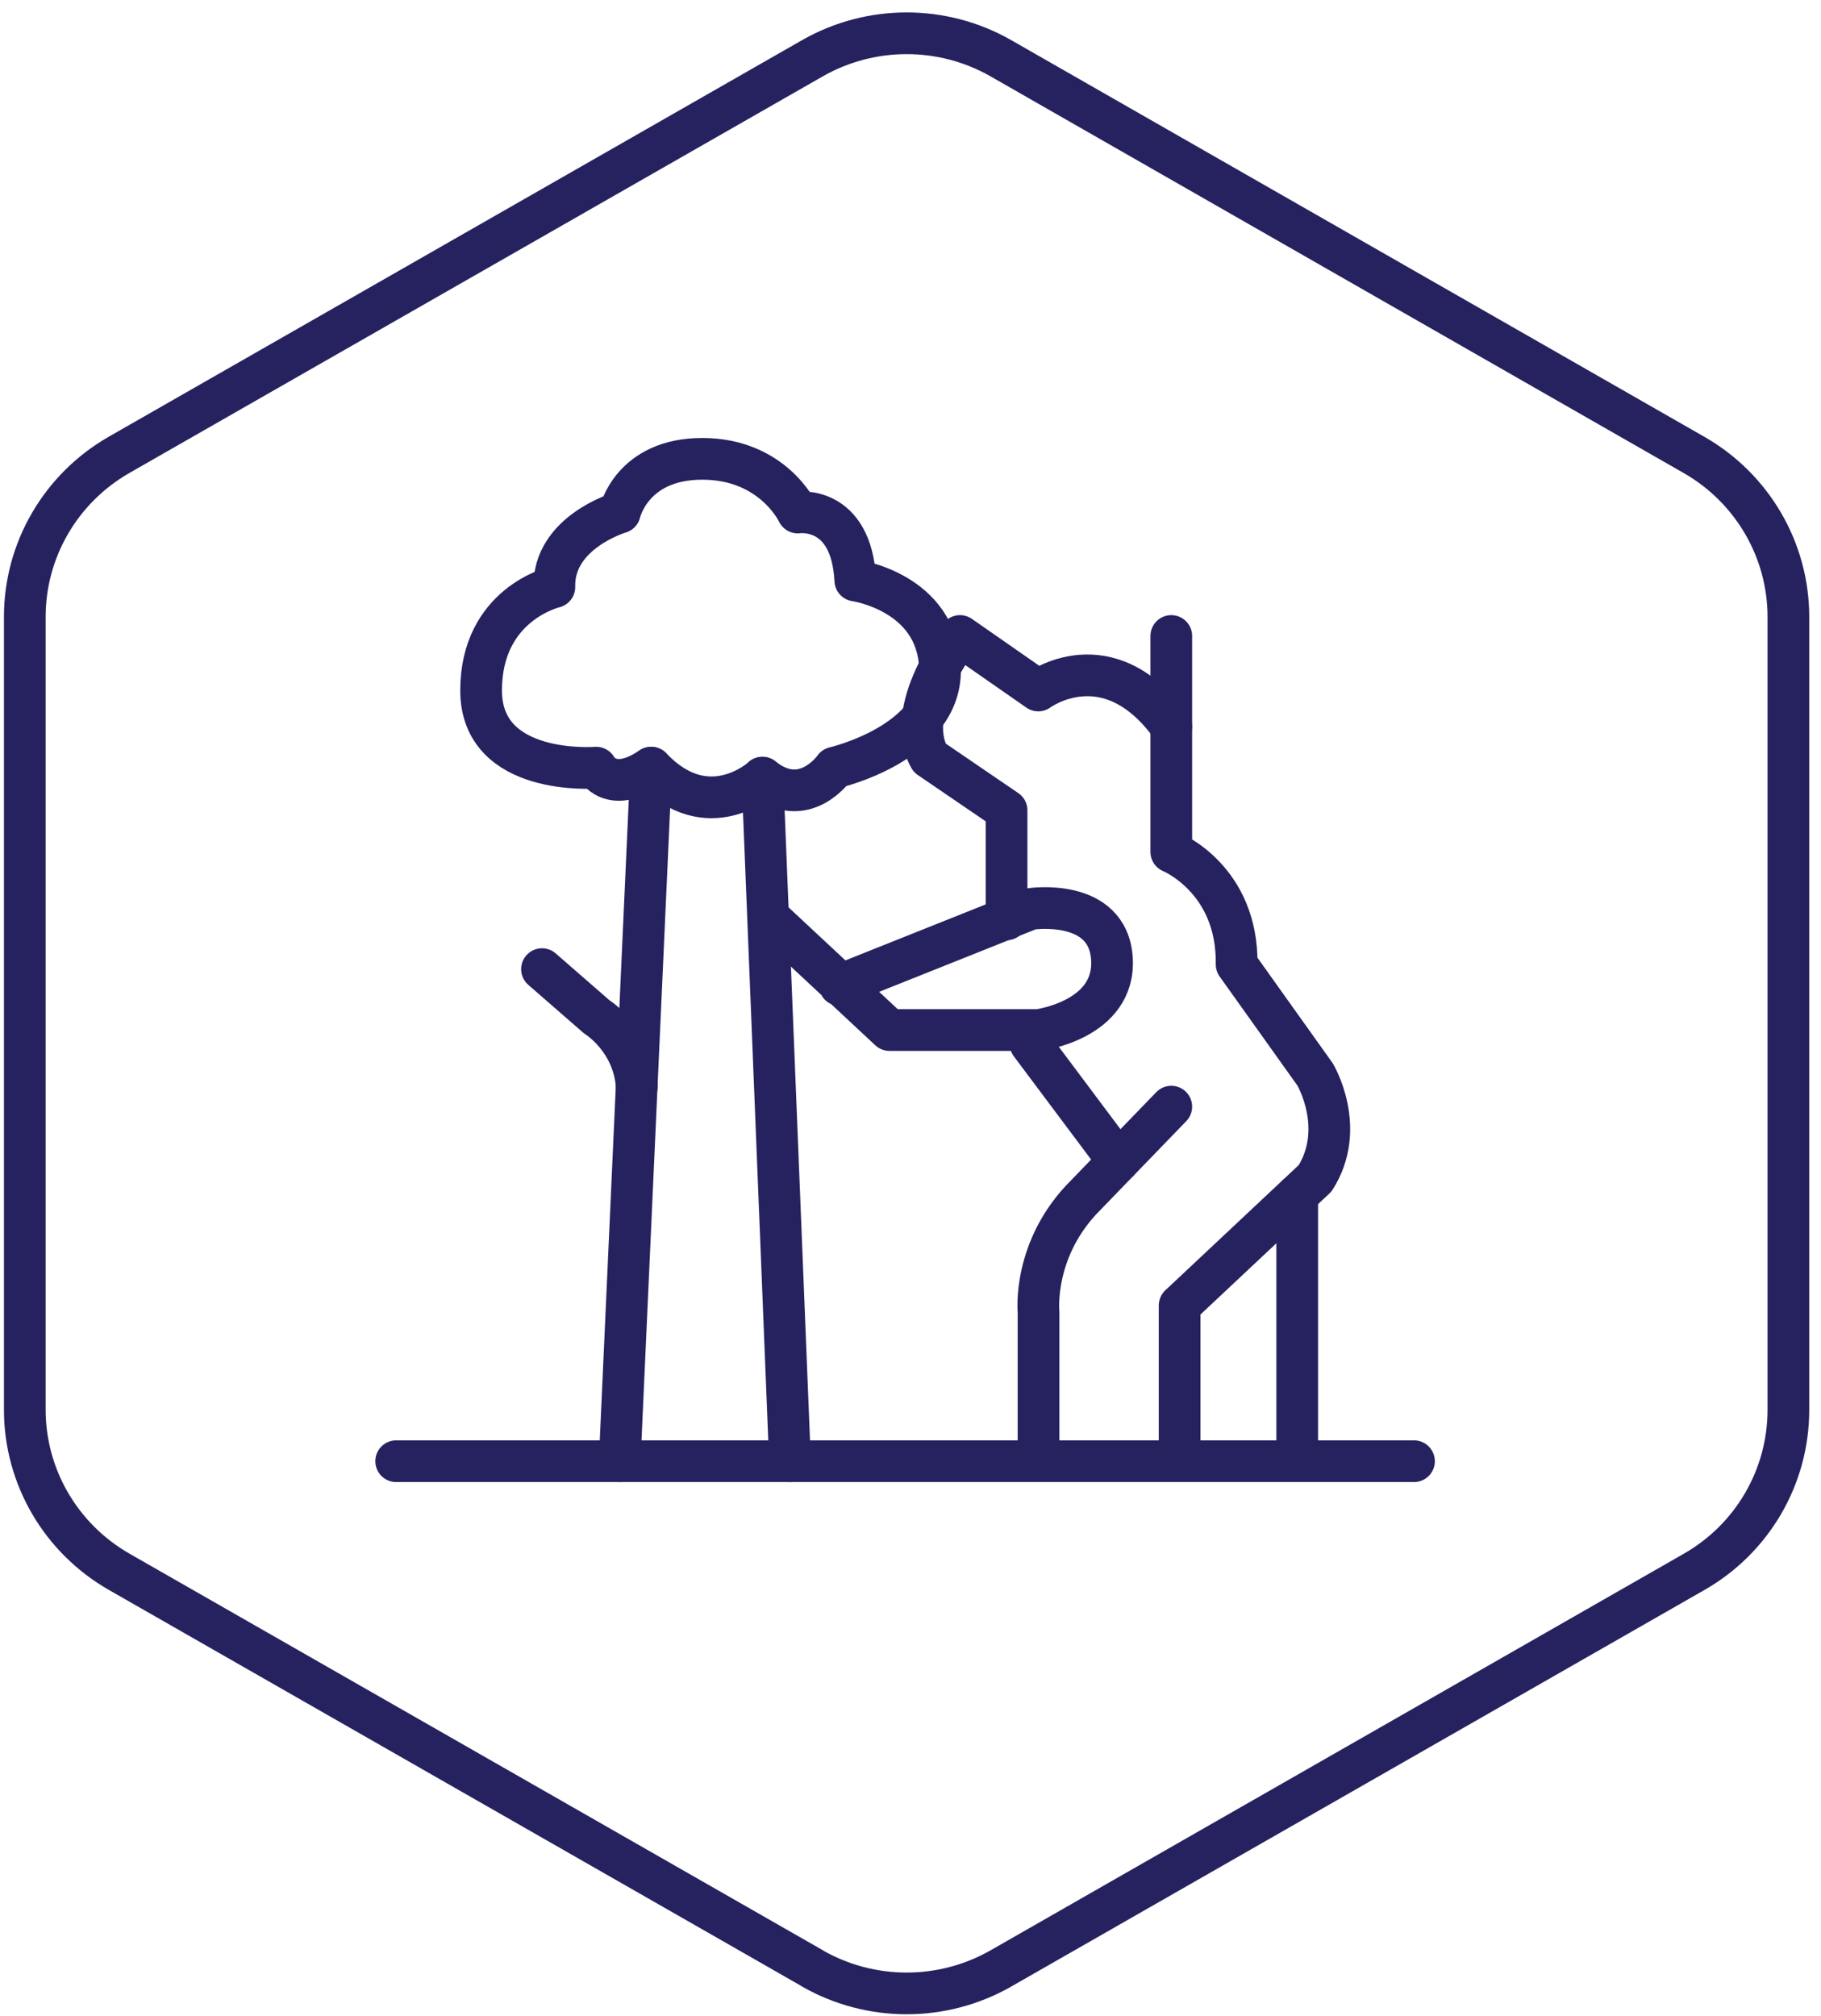 <svg width="131" height="145" viewBox="0 0 131 145" fill="none" xmlns="http://www.w3.org/2000/svg">
<path fill-rule="evenodd" clip-rule="evenodd" d="M58.433 141.564C62.634 143.967 67.813 143.967 72.014 141.564L121.864 113.053C126.074 110.65 128.654 106.207 128.654 101.401V44.369C128.654 39.563 126.065 35.12 121.864 32.717L72.014 4.196C67.813 1.793 62.634 1.793 58.433 4.196L8.574 32.708C4.373 35.111 1.784 39.553 1.784 44.36V101.391C1.784 106.198 4.373 110.64 8.574 113.044L58.433 141.555V141.564Z" stroke="#262260" stroke-width="3" stroke-linecap="round" stroke-linejoin="round"/>
<path d="M84.26 45.74V61.27C84.26 61.27 89.05 63.22 88.96 69.36L94.61 77.28C94.61 77.28 96.9 81.13 94.61 84.74L84.86 93.89V104.24" stroke="#262260" stroke-width="3" stroke-linecap="round" stroke-linejoin="round"/>
<path d="M93.32 85.96V104.24" stroke="#262260" stroke-width="3" stroke-linecap="round" stroke-linejoin="round"/>
<path d="M74.71 104.24V94.36C74.71 94.36 74.25 89.8 78.1 85.96L84.26 79.59" stroke="#262260" stroke-width="3" stroke-linecap="round" stroke-linejoin="round"/>
<path d="M74.14 75.08L80.46 83.52" stroke="#262260" stroke-width="3" stroke-linecap="round" stroke-linejoin="round"/>
<path d="M55.26 65.94L63.99 74.08H74.7C74.7 74.08 80.27 73.37 79.99 68.95C79.71 64.53 74.14 65.37 74.14 65.37L60.41 70.85" stroke="#262260" stroke-width="3" stroke-linecap="round" stroke-linejoin="round"/>
<path d="M84.26 52.25C79.69 45.94 74.69 49.66 74.69 49.66L69.06 45.74C69.06 45.74 64.9 50.97 66.87 54.5L72.41 58.28V66.12" stroke="#262260" stroke-width="3" stroke-linecap="round" stroke-linejoin="round"/>
<path d="M28.5 105.09H101.72" stroke="#262260" stroke-width="3" stroke-linecap="round" stroke-linejoin="round"/>
<path d="M38.99 69.7L42.94 73.14C42.94 73.14 45.57 74.75 45.81 78.14" stroke="#262260" stroke-width="3" stroke-linecap="round" stroke-linejoin="round"/>
<path d="M56.83 105.09L54.85 55.93C57.86 58.34 60.03 55.21 60.03 55.21C60.03 55.21 67.84 53.42 67.62 48C67.4 42.58 61.53 41.75 61.53 41.75C61.25 36.29 57.39 36.86 57.39 36.86C57.39 36.86 55.6 33 50.52 33C45.44 33 44.59 36.86 44.59 36.86C44.59 36.86 39.79 38.27 39.88 42.22C39.88 42.22 34.61 43.44 34.61 49.66C34.61 55.88 42.89 55.21 42.89 55.21C42.89 55.21 43.93 57.19 46.84 55.21L44.58 105.09" stroke="#262260" stroke-width="3" stroke-linecap="round" stroke-linejoin="round"/>
<path d="M54.85 55.93C54.85 55.93 50.95 59.55 46.85 55.21" stroke="#262260" stroke-width="3" stroke-linecap="round" stroke-linejoin="round"/>
</svg>
